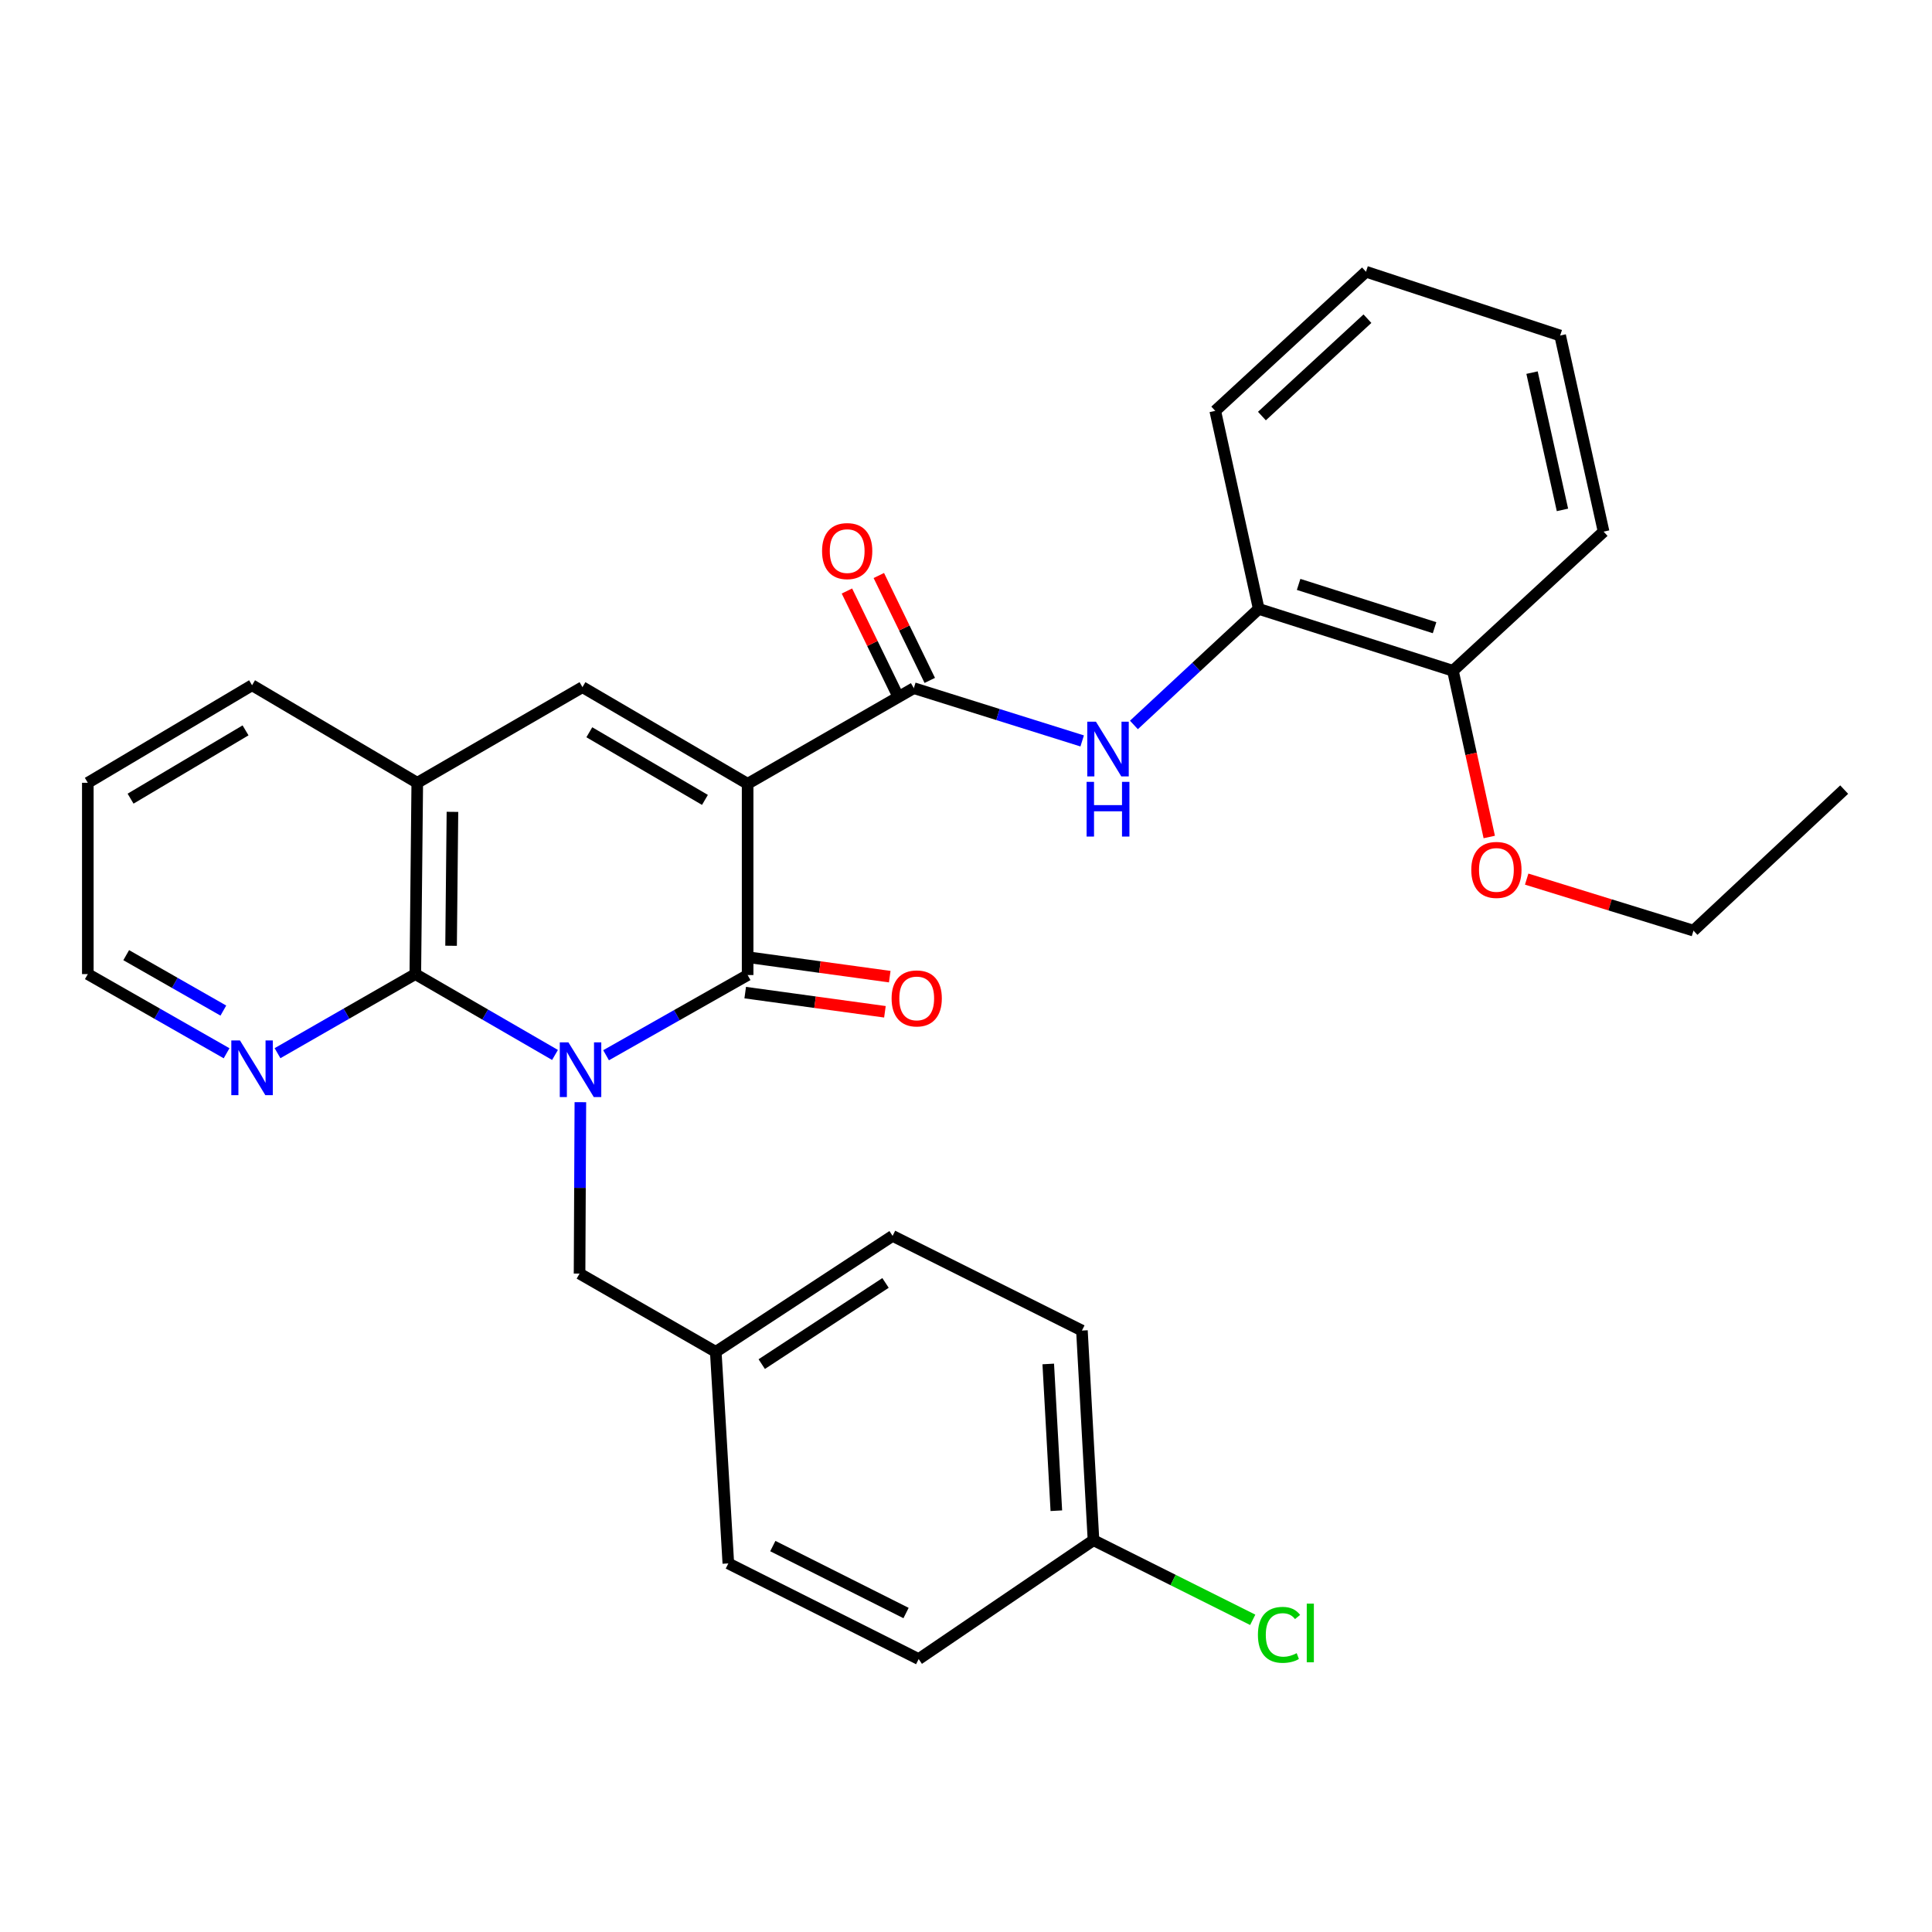 <?xml version='1.0' encoding='iso-8859-1'?>
<svg version='1.1' baseProfile='full'
              xmlns='http://www.w3.org/2000/svg'
                      xmlns:rdkit='http://www.rdkit.org/xml'
                      xmlns:xlink='http://www.w3.org/1999/xlink'
                  xml:space='preserve'
width='1000px' height='1000px' viewBox='0 0 1000 1000'>
<!-- END OF HEADER -->
<rect style='opacity:1.0;fill:#FFFFFF;stroke:none' width='1000' height='1000' x='0' y='0'> </rect>
<path class='bond-1' d='M 313.705,546.195 L 350.338,525.438' style='fill:none;fill-rule:evenodd;stroke:#0000FF;stroke-width:6px;stroke-linecap:butt;stroke-linejoin:miter;stroke-opacity:1' />
<path class='bond-1' d='M 350.338,525.438 L 386.97,504.681' style='fill:none;fill-rule:evenodd;stroke:#000000;stroke-width:6px;stroke-linecap:butt;stroke-linejoin:miter;stroke-opacity:1' />
<path class='bond-2' d='M 287.27,546.042 L 251.119,525.117' style='fill:none;fill-rule:evenodd;stroke:#0000FF;stroke-width:6px;stroke-linecap:butt;stroke-linejoin:miter;stroke-opacity:1' />
<path class='bond-2' d='M 251.119,525.117 L 214.968,504.191' style='fill:none;fill-rule:evenodd;stroke:#000000;stroke-width:6px;stroke-linecap:butt;stroke-linejoin:miter;stroke-opacity:1' />
<path class='bond-7' d='M 300.4,570.487 L 300.19,614.849' style='fill:none;fill-rule:evenodd;stroke:#0000FF;stroke-width:6px;stroke-linecap:butt;stroke-linejoin:miter;stroke-opacity:1' />
<path class='bond-7' d='M 300.19,614.849 L 299.98,659.212' style='fill:none;fill-rule:evenodd;stroke:#000000;stroke-width:6px;stroke-linecap:butt;stroke-linejoin:miter;stroke-opacity:1' />
<path class='bond-0' d='M 386.97,405.686 L 386.97,504.681' style='fill:none;fill-rule:evenodd;stroke:#000000;stroke-width:6px;stroke-linecap:butt;stroke-linejoin:miter;stroke-opacity:1' />
<path class='bond-3' d='M 386.97,405.686 L 472.992,356.188' style='fill:none;fill-rule:evenodd;stroke:#000000;stroke-width:6px;stroke-linecap:butt;stroke-linejoin:miter;stroke-opacity:1' />
<path class='bond-30' d='M 386.97,405.686 L 301.479,355.668' style='fill:none;fill-rule:evenodd;stroke:#000000;stroke-width:6px;stroke-linecap:butt;stroke-linejoin:miter;stroke-opacity:1' />
<path class='bond-30' d='M 364.876,414.029 L 305.032,379.017' style='fill:none;fill-rule:evenodd;stroke:#000000;stroke-width:6px;stroke-linecap:butt;stroke-linejoin:miter;stroke-opacity:1' />
<path class='bond-10' d='M 385.722,513.775 L 421.878,518.739' style='fill:none;fill-rule:evenodd;stroke:#000000;stroke-width:6px;stroke-linecap:butt;stroke-linejoin:miter;stroke-opacity:1' />
<path class='bond-10' d='M 421.878,518.739 L 458.034,523.702' style='fill:none;fill-rule:evenodd;stroke:#FF0000;stroke-width:6px;stroke-linecap:butt;stroke-linejoin:miter;stroke-opacity:1' />
<path class='bond-10' d='M 388.219,495.587 L 424.375,500.55' style='fill:none;fill-rule:evenodd;stroke:#000000;stroke-width:6px;stroke-linecap:butt;stroke-linejoin:miter;stroke-opacity:1' />
<path class='bond-10' d='M 424.375,500.55 L 460.531,505.514' style='fill:none;fill-rule:evenodd;stroke:#FF0000;stroke-width:6px;stroke-linecap:butt;stroke-linejoin:miter;stroke-opacity:1' />
<path class='bond-5' d='M 214.968,504.191 L 215.978,405.176' style='fill:none;fill-rule:evenodd;stroke:#000000;stroke-width:6px;stroke-linecap:butt;stroke-linejoin:miter;stroke-opacity:1' />
<path class='bond-5' d='M 233.478,489.526 L 234.184,420.215' style='fill:none;fill-rule:evenodd;stroke:#000000;stroke-width:6px;stroke-linecap:butt;stroke-linejoin:miter;stroke-opacity:1' />
<path class='bond-8' d='M 214.968,504.191 L 179.305,524.659' style='fill:none;fill-rule:evenodd;stroke:#000000;stroke-width:6px;stroke-linecap:butt;stroke-linejoin:miter;stroke-opacity:1' />
<path class='bond-8' d='M 179.305,524.659 L 143.642,545.127' style='fill:none;fill-rule:evenodd;stroke:#0000FF;stroke-width:6px;stroke-linecap:butt;stroke-linejoin:miter;stroke-opacity:1' />
<path class='bond-6' d='M 472.992,356.188 L 516.563,369.845' style='fill:none;fill-rule:evenodd;stroke:#000000;stroke-width:6px;stroke-linecap:butt;stroke-linejoin:miter;stroke-opacity:1' />
<path class='bond-6' d='M 516.563,369.845 L 560.133,383.502' style='fill:none;fill-rule:evenodd;stroke:#0000FF;stroke-width:6px;stroke-linecap:butt;stroke-linejoin:miter;stroke-opacity:1' />
<path class='bond-11' d='M 481.249,352.178 L 468.065,325.031' style='fill:none;fill-rule:evenodd;stroke:#000000;stroke-width:6px;stroke-linecap:butt;stroke-linejoin:miter;stroke-opacity:1' />
<path class='bond-11' d='M 468.065,325.031 L 454.882,297.884' style='fill:none;fill-rule:evenodd;stroke:#FF0000;stroke-width:6px;stroke-linecap:butt;stroke-linejoin:miter;stroke-opacity:1' />
<path class='bond-11' d='M 464.735,360.198 L 451.551,333.051' style='fill:none;fill-rule:evenodd;stroke:#000000;stroke-width:6px;stroke-linecap:butt;stroke-linejoin:miter;stroke-opacity:1' />
<path class='bond-11' d='M 451.551,333.051 L 438.367,305.904' style='fill:none;fill-rule:evenodd;stroke:#FF0000;stroke-width:6px;stroke-linecap:butt;stroke-linejoin:miter;stroke-opacity:1' />
<path class='bond-4' d='M 301.479,355.668 L 215.978,405.176' style='fill:none;fill-rule:evenodd;stroke:#000000;stroke-width:6px;stroke-linecap:butt;stroke-linejoin:miter;stroke-opacity:1' />
<path class='bond-21' d='M 215.978,405.176 L 130.466,354.679' style='fill:none;fill-rule:evenodd;stroke:#000000;stroke-width:6px;stroke-linecap:butt;stroke-linejoin:miter;stroke-opacity:1' />
<path class='bond-9' d='M 586.91,375.234 L 619.211,345.205' style='fill:none;fill-rule:evenodd;stroke:#0000FF;stroke-width:6px;stroke-linecap:butt;stroke-linejoin:miter;stroke-opacity:1' />
<path class='bond-9' d='M 619.211,345.205 L 651.512,315.177' style='fill:none;fill-rule:evenodd;stroke:#000000;stroke-width:6px;stroke-linecap:butt;stroke-linejoin:miter;stroke-opacity:1' />
<path class='bond-13' d='M 299.98,659.212 L 370.478,699.713' style='fill:none;fill-rule:evenodd;stroke:#000000;stroke-width:6px;stroke-linecap:butt;stroke-linejoin:miter;stroke-opacity:1' />
<path class='bond-22' d='M 117.28,545.167 L 81.367,524.679' style='fill:none;fill-rule:evenodd;stroke:#0000FF;stroke-width:6px;stroke-linecap:butt;stroke-linejoin:miter;stroke-opacity:1' />
<path class='bond-22' d='M 81.367,524.679 L 45.455,504.191' style='fill:none;fill-rule:evenodd;stroke:#000000;stroke-width:6px;stroke-linecap:butt;stroke-linejoin:miter;stroke-opacity:1' />
<path class='bond-22' d='M 115.603,523.074 L 90.464,508.733' style='fill:none;fill-rule:evenodd;stroke:#0000FF;stroke-width:6px;stroke-linecap:butt;stroke-linejoin:miter;stroke-opacity:1' />
<path class='bond-22' d='M 90.464,508.733 L 65.326,494.391' style='fill:none;fill-rule:evenodd;stroke:#000000;stroke-width:6px;stroke-linecap:butt;stroke-linejoin:miter;stroke-opacity:1' />
<path class='bond-12' d='M 651.512,315.177 L 752.037,347.192' style='fill:none;fill-rule:evenodd;stroke:#000000;stroke-width:6px;stroke-linecap:butt;stroke-linejoin:miter;stroke-opacity:1' />
<path class='bond-12' d='M 672.162,302.486 L 742.529,324.897' style='fill:none;fill-rule:evenodd;stroke:#000000;stroke-width:6px;stroke-linecap:butt;stroke-linejoin:miter;stroke-opacity:1' />
<path class='bond-23' d='M 651.512,315.177 L 629.012,212.663' style='fill:none;fill-rule:evenodd;stroke:#000000;stroke-width:6px;stroke-linecap:butt;stroke-linejoin:miter;stroke-opacity:1' />
<path class='bond-20' d='M 752.037,347.192 L 761.435,390.211' style='fill:none;fill-rule:evenodd;stroke:#000000;stroke-width:6px;stroke-linecap:butt;stroke-linejoin:miter;stroke-opacity:1' />
<path class='bond-20' d='M 761.435,390.211 L 770.833,433.23' style='fill:none;fill-rule:evenodd;stroke:#FF0000;stroke-width:6px;stroke-linecap:butt;stroke-linejoin:miter;stroke-opacity:1' />
<path class='bond-24' d='M 752.037,347.192 L 830.021,275.175' style='fill:none;fill-rule:evenodd;stroke:#000000;stroke-width:6px;stroke-linecap:butt;stroke-linejoin:miter;stroke-opacity:1' />
<path class='bond-16' d='M 370.478,699.713 L 376.985,809.224' style='fill:none;fill-rule:evenodd;stroke:#000000;stroke-width:6px;stroke-linecap:butt;stroke-linejoin:miter;stroke-opacity:1' />
<path class='bond-17' d='M 370.478,699.713 L 462.007,639.69' style='fill:none;fill-rule:evenodd;stroke:#000000;stroke-width:6px;stroke-linecap:butt;stroke-linejoin:miter;stroke-opacity:1' />
<path class='bond-17' d='M 394.275,706.062 L 458.346,664.046' style='fill:none;fill-rule:evenodd;stroke:#000000;stroke-width:6px;stroke-linecap:butt;stroke-linejoin:miter;stroke-opacity:1' />
<path class='bond-14' d='M 565.99,797.209 L 560.003,688.698' style='fill:none;fill-rule:evenodd;stroke:#000000;stroke-width:6px;stroke-linecap:butt;stroke-linejoin:miter;stroke-opacity:1' />
<path class='bond-14' d='M 546.761,781.944 L 542.57,705.986' style='fill:none;fill-rule:evenodd;stroke:#000000;stroke-width:6px;stroke-linecap:butt;stroke-linejoin:miter;stroke-opacity:1' />
<path class='bond-15' d='M 565.99,797.209 L 607.202,817.813' style='fill:none;fill-rule:evenodd;stroke:#000000;stroke-width:6px;stroke-linecap:butt;stroke-linejoin:miter;stroke-opacity:1' />
<path class='bond-15' d='M 607.202,817.813 L 648.413,838.416' style='fill:none;fill-rule:evenodd;stroke:#00CC00;stroke-width:6px;stroke-linecap:butt;stroke-linejoin:miter;stroke-opacity:1' />
<path class='bond-31' d='M 565.99,797.209 L 475.501,858.732' style='fill:none;fill-rule:evenodd;stroke:#000000;stroke-width:6px;stroke-linecap:butt;stroke-linejoin:miter;stroke-opacity:1' />
<path class='bond-19' d='M 376.985,809.224 L 475.501,858.732' style='fill:none;fill-rule:evenodd;stroke:#000000;stroke-width:6px;stroke-linecap:butt;stroke-linejoin:miter;stroke-opacity:1' />
<path class='bond-19' d='M 400.006,800.246 L 468.967,834.902' style='fill:none;fill-rule:evenodd;stroke:#000000;stroke-width:6px;stroke-linecap:butt;stroke-linejoin:miter;stroke-opacity:1' />
<path class='bond-18' d='M 462.007,639.69 L 560.003,688.698' style='fill:none;fill-rule:evenodd;stroke:#000000;stroke-width:6px;stroke-linecap:butt;stroke-linejoin:miter;stroke-opacity:1' />
<path class='bond-25' d='M 790.206,455.025 L 833.373,468.358' style='fill:none;fill-rule:evenodd;stroke:#FF0000;stroke-width:6px;stroke-linecap:butt;stroke-linejoin:miter;stroke-opacity:1' />
<path class='bond-25' d='M 833.373,468.358 L 876.541,481.692' style='fill:none;fill-rule:evenodd;stroke:#000000;stroke-width:6px;stroke-linecap:butt;stroke-linejoin:miter;stroke-opacity:1' />
<path class='bond-32' d='M 130.466,354.679 L 45.455,405.176' style='fill:none;fill-rule:evenodd;stroke:#000000;stroke-width:6px;stroke-linecap:butt;stroke-linejoin:miter;stroke-opacity:1' />
<path class='bond-32' d='M 127.09,378.037 L 67.582,413.385' style='fill:none;fill-rule:evenodd;stroke:#000000;stroke-width:6px;stroke-linecap:butt;stroke-linejoin:miter;stroke-opacity:1' />
<path class='bond-26' d='M 45.455,504.191 L 45.455,405.176' style='fill:none;fill-rule:evenodd;stroke:#000000;stroke-width:6px;stroke-linecap:butt;stroke-linejoin:miter;stroke-opacity:1' />
<path class='bond-28' d='M 629.012,212.663 L 707.037,140.655' style='fill:none;fill-rule:evenodd;stroke:#000000;stroke-width:6px;stroke-linecap:butt;stroke-linejoin:miter;stroke-opacity:1' />
<path class='bond-28' d='M 653.167,215.353 L 707.784,164.948' style='fill:none;fill-rule:evenodd;stroke:#000000;stroke-width:6px;stroke-linecap:butt;stroke-linejoin:miter;stroke-opacity:1' />
<path class='bond-33' d='M 830.021,275.175 L 807.532,173.67' style='fill:none;fill-rule:evenodd;stroke:#000000;stroke-width:6px;stroke-linecap:butt;stroke-linejoin:miter;stroke-opacity:1' />
<path class='bond-33' d='M 808.724,263.92 L 792.981,192.867' style='fill:none;fill-rule:evenodd;stroke:#000000;stroke-width:6px;stroke-linecap:butt;stroke-linejoin:miter;stroke-opacity:1' />
<path class='bond-27' d='M 876.541,481.692 L 954.545,408.695' style='fill:none;fill-rule:evenodd;stroke:#000000;stroke-width:6px;stroke-linecap:butt;stroke-linejoin:miter;stroke-opacity:1' />
<path class='bond-29' d='M 707.037,140.655 L 807.532,173.67' style='fill:none;fill-rule:evenodd;stroke:#000000;stroke-width:6px;stroke-linecap:butt;stroke-linejoin:miter;stroke-opacity:1' />
<path  class='atom-0' d='M 294.22 539.529
L 303.5 554.529
Q 304.42 556.009, 305.9 558.689
Q 307.38 561.369, 307.46 561.529
L 307.46 539.529
L 311.22 539.529
L 311.22 567.849
L 307.34 567.849
L 297.38 551.449
Q 296.22 549.529, 294.98 547.329
Q 293.78 545.129, 293.42 544.449
L 293.42 567.849
L 289.74 567.849
L 289.74 539.529
L 294.22 539.529
' fill='#0000FF'/>
<path  class='atom-7' d='M 567.247 373.534
L 576.527 388.534
Q 577.447 390.014, 578.927 392.694
Q 580.407 395.374, 580.487 395.534
L 580.487 373.534
L 584.247 373.534
L 584.247 401.854
L 580.367 401.854
L 570.407 385.454
Q 569.247 383.534, 568.007 381.334
Q 566.807 379.134, 566.447 378.454
L 566.447 401.854
L 562.767 401.854
L 562.767 373.534
L 567.247 373.534
' fill='#0000FF'/>
<path  class='atom-7' d='M 562.427 404.686
L 566.267 404.686
L 566.267 416.726
L 580.747 416.726
L 580.747 404.686
L 584.587 404.686
L 584.587 433.006
L 580.747 433.006
L 580.747 419.926
L 566.267 419.926
L 566.267 433.006
L 562.427 433.006
L 562.427 404.686
' fill='#0000FF'/>
<path  class='atom-9' d='M 124.206 538.529
L 133.486 553.529
Q 134.406 555.009, 135.886 557.689
Q 137.366 560.369, 137.446 560.529
L 137.446 538.529
L 141.206 538.529
L 141.206 566.849
L 137.326 566.849
L 127.366 550.449
Q 126.206 548.529, 124.966 546.329
Q 123.766 544.129, 123.406 543.449
L 123.406 566.849
L 119.726 566.849
L 119.726 538.529
L 124.206 538.529
' fill='#0000FF'/>
<path  class='atom-11' d='M 461.491 516.776
Q 461.491 509.976, 464.851 506.176
Q 468.211 502.376, 474.491 502.376
Q 480.771 502.376, 484.131 506.176
Q 487.491 509.976, 487.491 516.776
Q 487.491 523.656, 484.091 527.576
Q 480.691 531.456, 474.491 531.456
Q 468.251 531.456, 464.851 527.576
Q 461.491 523.696, 461.491 516.776
M 474.491 528.256
Q 478.811 528.256, 481.131 525.376
Q 483.491 522.456, 483.491 516.776
Q 483.491 511.216, 481.131 508.416
Q 478.811 505.576, 474.491 505.576
Q 470.171 505.576, 467.811 508.376
Q 465.491 511.176, 465.491 516.776
Q 465.491 522.496, 467.811 525.376
Q 470.171 528.256, 474.491 528.256
' fill='#FF0000'/>
<path  class='atom-12' d='M 425.498 285.24
Q 425.498 278.44, 428.858 274.64
Q 432.218 270.84, 438.498 270.84
Q 444.778 270.84, 448.138 274.64
Q 451.498 278.44, 451.498 285.24
Q 451.498 292.12, 448.098 296.04
Q 444.698 299.92, 438.498 299.92
Q 432.258 299.92, 428.858 296.04
Q 425.498 292.16, 425.498 285.24
M 438.498 296.72
Q 442.818 296.72, 445.138 293.84
Q 447.498 290.92, 447.498 285.24
Q 447.498 279.68, 445.138 276.88
Q 442.818 274.04, 438.498 274.04
Q 434.178 274.04, 431.818 276.84
Q 429.498 279.64, 429.498 285.24
Q 429.498 290.96, 431.818 293.84
Q 434.178 296.72, 438.498 296.72
' fill='#FF0000'/>
<path  class='atom-16' d='M 651.097 846.198
Q 651.097 839.158, 654.377 835.478
Q 657.697 831.758, 663.977 831.758
Q 669.817 831.758, 672.937 835.878
L 670.297 838.038
Q 668.017 835.038, 663.977 835.038
Q 659.697 835.038, 657.417 837.918
Q 655.177 840.758, 655.177 846.198
Q 655.177 851.798, 657.497 854.678
Q 659.857 857.558, 664.417 857.558
Q 667.537 857.558, 671.177 855.678
L 672.297 858.678
Q 670.817 859.638, 668.577 860.198
Q 666.337 860.758, 663.857 860.758
Q 657.697 860.758, 654.377 856.998
Q 651.097 853.238, 651.097 846.198
' fill='#00CC00'/>
<path  class='atom-16' d='M 676.377 830.038
L 680.057 830.038
L 680.057 860.398
L 676.377 860.398
L 676.377 830.038
' fill='#00CC00'/>
<path  class='atom-21' d='M 761.537 450.266
Q 761.537 443.466, 764.897 439.666
Q 768.257 435.866, 774.537 435.866
Q 780.817 435.866, 784.177 439.666
Q 787.537 443.466, 787.537 450.266
Q 787.537 457.146, 784.137 461.066
Q 780.737 464.946, 774.537 464.946
Q 768.297 464.946, 764.897 461.066
Q 761.537 457.186, 761.537 450.266
M 774.537 461.746
Q 778.857 461.746, 781.177 458.866
Q 783.537 455.946, 783.537 450.266
Q 783.537 444.706, 781.177 441.906
Q 778.857 439.066, 774.537 439.066
Q 770.217 439.066, 767.857 441.866
Q 765.537 444.666, 765.537 450.266
Q 765.537 455.986, 767.857 458.866
Q 770.217 461.746, 774.537 461.746
' fill='#FF0000'/>
</svg>
